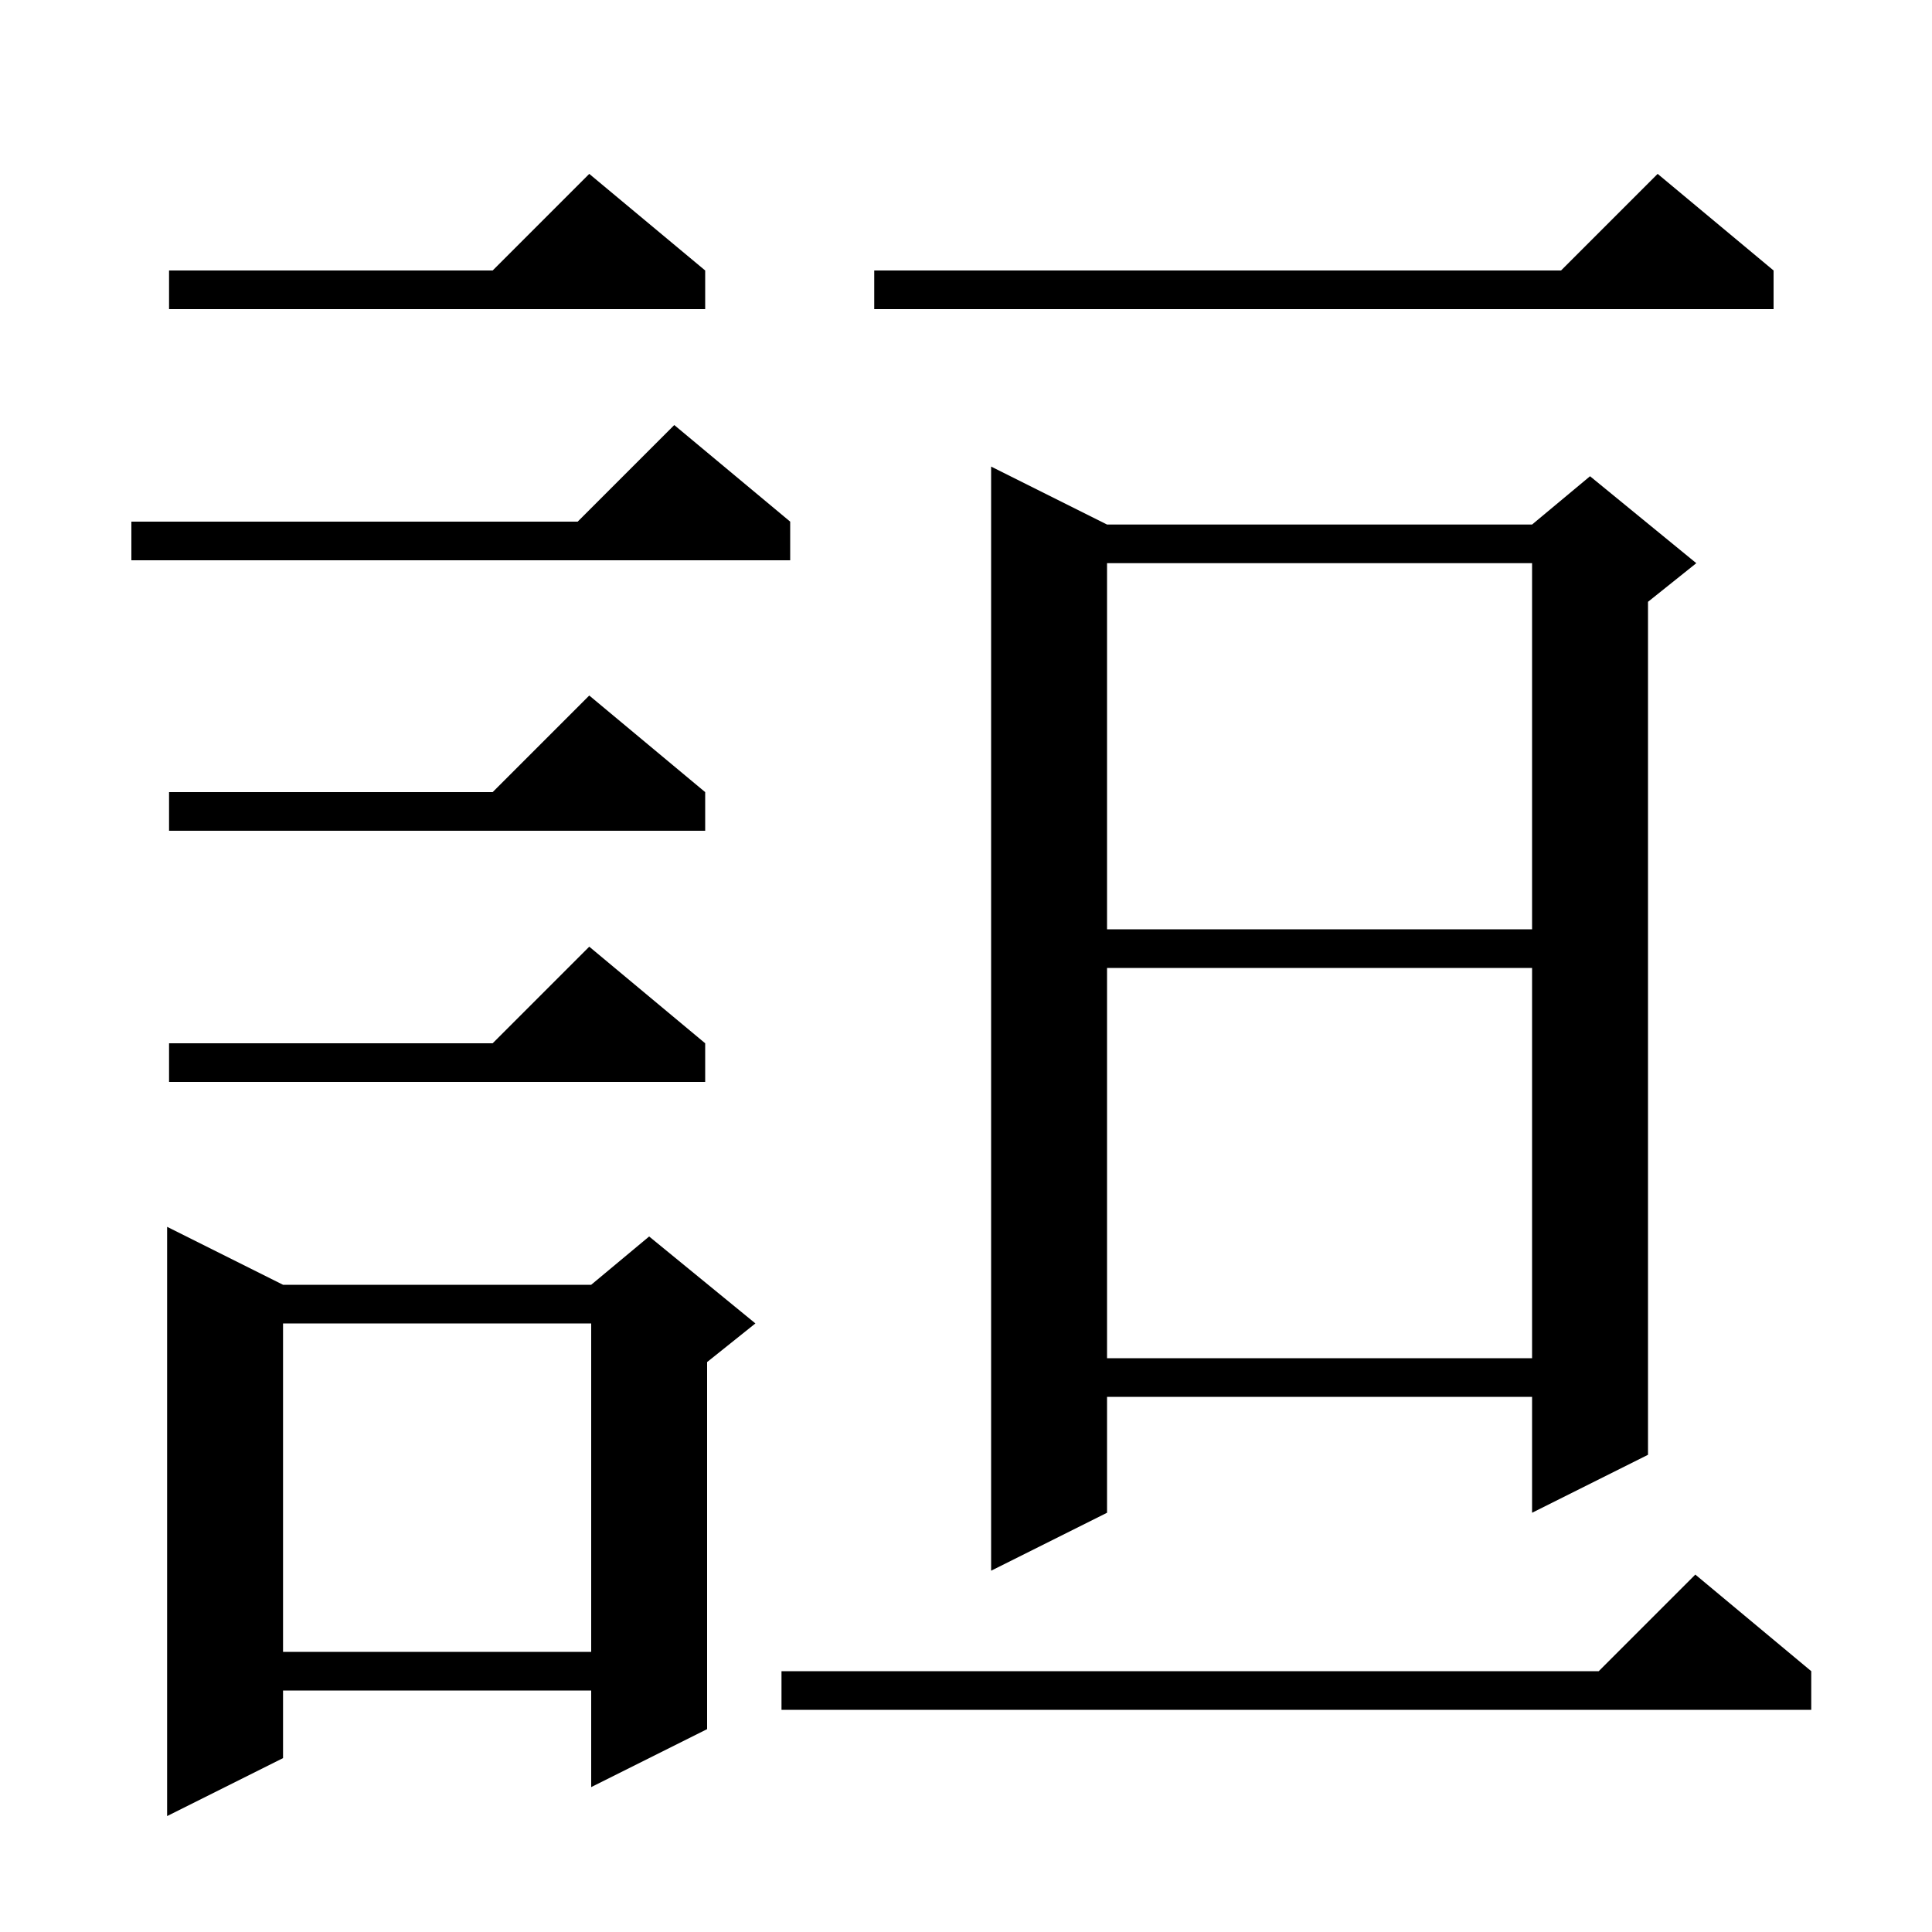 <svg xmlns="http://www.w3.org/2000/svg" xmlns:xlink="http://www.w3.org/1999/xlink" version="1.1" baseProfile="full" viewBox="0 0 200 200" width="200" height="200"><g fill="currentColor"><path d="M 29.3 133.0 L 61.2 133.0 L 67.2 128.0 L 78.2 137.0 L 73.2 141.0 L 73.2 179.0 L 61.2 185.0 L 61.2 175.0 L 29.3 175.0 L 29.3 182.0 L 17.3 188.0 L 17.3 127.0 Z M 187.5 173.0 L 187.5 177.0 L 80.9 177.0 L 80.9 173.0 L 165.5 173.0 L 175.5 163.0 Z M 29.3 137.0 L 29.3 171.0 L 61.2 171.0 L 61.2 137.0 Z M 114.6 54.3 L 158.6 54.3 L 164.6 49.3 L 175.6 58.3 L 170.6 62.3 L 170.6 150.6 L 158.6 156.6 L 158.6 144.6 L 114.6 144.6 L 114.6 156.6 L 102.6 162.6 L 102.6 48.3 Z M 114.6 100.2 L 114.6 140.6 L 158.6 140.6 L 158.6 100.2 Z M 73.0 108.0 L 73.0 112.0 L 17.5 112.0 L 17.5 108.0 L 51.0 108.0 L 61.0 98.0 Z M 114.6 58.3 L 114.6 96.2 L 158.6 96.2 L 158.6 58.3 Z M 73.0 82.0 L 73.0 86.0 L 17.5 86.0 L 17.5 82.0 L 51.0 82.0 L 61.0 72.0 Z M 81.8 54.0 L 81.8 58.0 L 13.6 58.0 L 13.6 54.0 L 59.8 54.0 L 69.8 44.0 Z M 73.0 28.0 L 73.0 32.0 L 17.5 32.0 L 17.5 28.0 L 51.0 28.0 L 61.0 18.0 Z M 183.6 28.0 L 183.6 32.0 L 90.5 32.0 L 90.5 28.0 L 161.6 28.0 L 171.6 18.0 Z "/></g></svg>